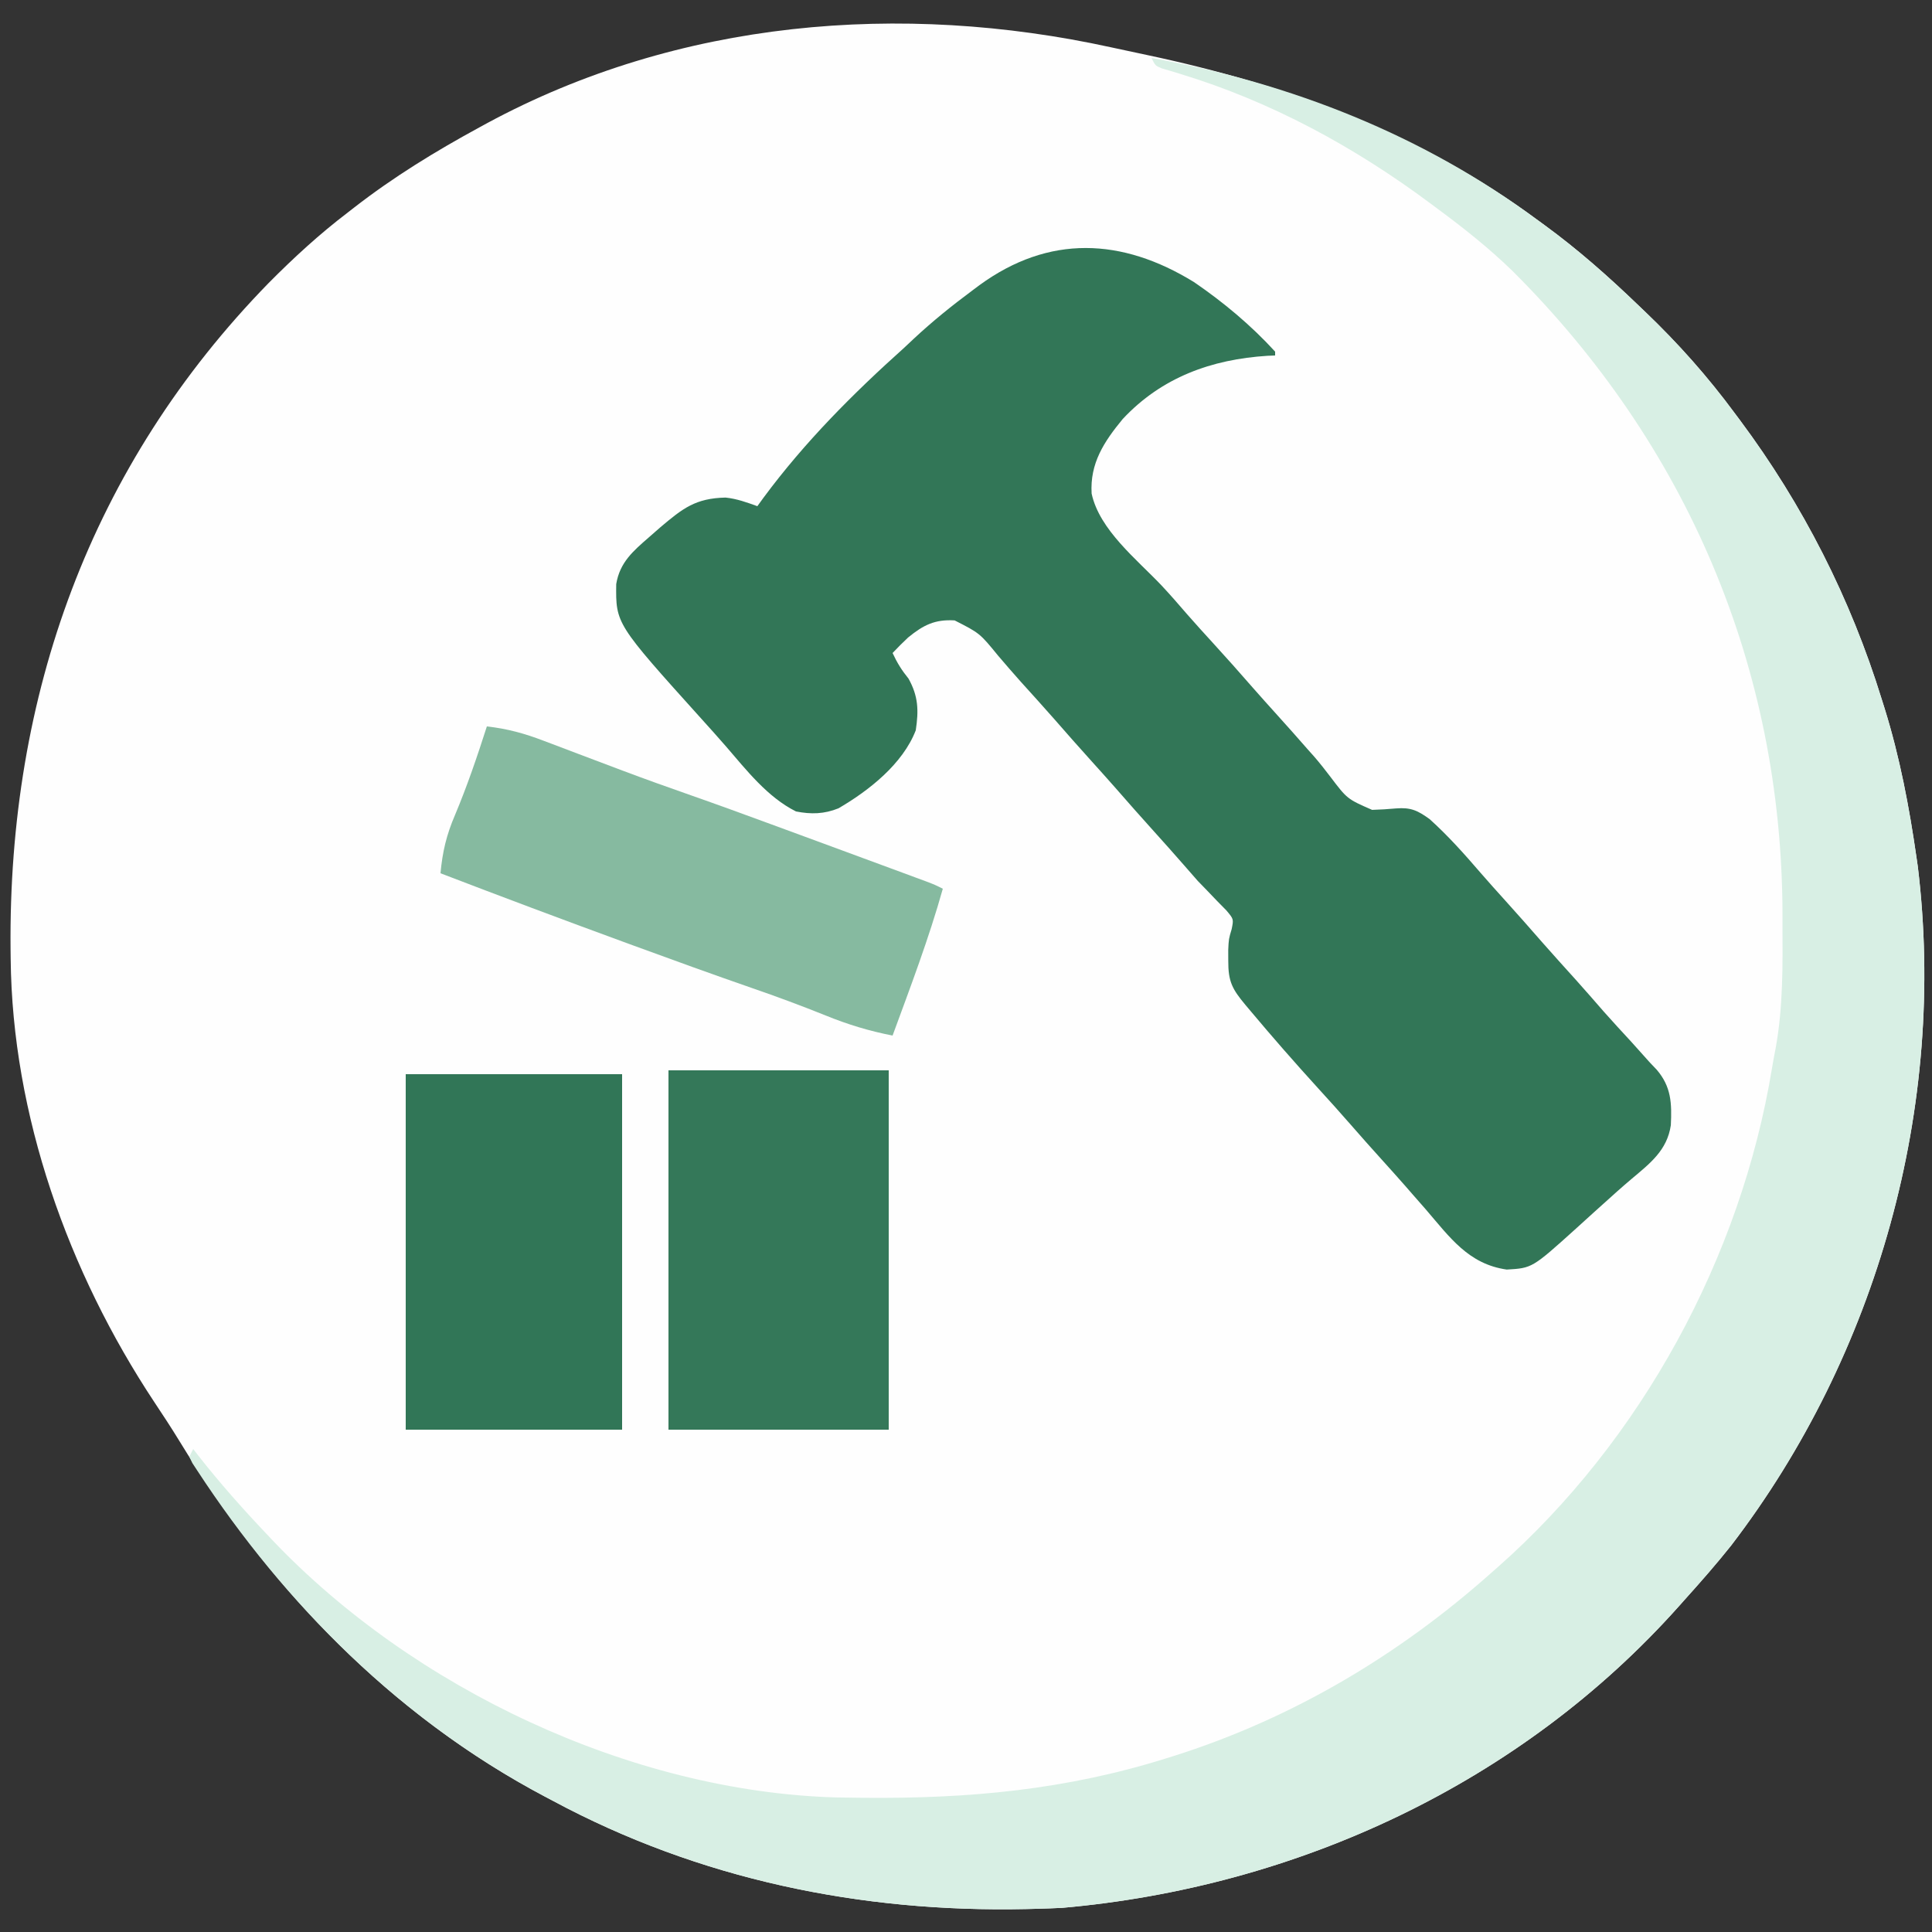 <svg xmlns="http://www.w3.org/2000/svg" width="500" height="500"><rect width="100%" height="100%" fill="#333333" stroke="none"/><path d="M0 0 C3.073 0.671 6.149 1.326 9.227 1.975 C45.8 9.723 80.172 22.364 110.475 44.759 C111.047 45.175 111.618 45.591 112.207 46.02 C120.863 52.342 128.758 59.331 136.475 66.759 C137.344 67.587 137.344 67.587 138.23 68.432 C146.811 76.64 154.426 85.207 161.475 94.759 C161.903 95.331 162.33 95.904 162.771 96.493 C179.066 118.358 191.434 142.688 199.475 168.759 C199.708 169.496 199.94 170.233 200.18 170.993 C204.137 183.671 206.586 196.623 208.475 209.759 C208.634 210.857 208.634 210.857 208.796 211.977 C216.35 274.052 198.372 338.281 160.475 387.759 C156.642 392.574 152.591 397.186 148.475 401.759 C147.975 402.321 147.474 402.883 146.959 403.462 C106.133 449.236 48.176 476.166 -12.65 481.509 C-14.94 481.624 -17.232 481.703 -19.525 481.759 C-20.335 481.78 -21.146 481.8 -21.981 481.821 C-64.825 482.751 -106.631 474.136 -144.525 453.759 C-145.172 453.418 -145.82 453.077 -146.487 452.726 C-186.324 431.669 -217.763 398.94 -241.064 360.744 C-243.173 357.294 -245.387 353.925 -247.626 350.56 C-269.844 316.99 -284.361 276.411 -284.763 235.861 C-284.773 235.037 -284.783 234.212 -284.793 233.363 C-285.411 167.814 -264.14 108.269 -217.971 60.971 C-211.496 54.444 -204.85 48.334 -197.525 42.759 C-196.99 42.343 -196.455 41.926 -195.904 41.497 C-185.684 33.554 -174.884 26.944 -163.525 20.759 C-162.843 20.387 -162.161 20.014 -161.459 19.63 C-111.921 -7.106 -54.398 -11.908 0 0 Z " fill="#FEFEFE" transform="translate(287.525,12.241)"></path><path d="M0 0 C36.173 6.542 70.34 19.95 100 42 C100.569 42.415 101.137 42.829 101.723 43.256 C110.382 49.58 118.28 56.569 126 64 C126.869 64.828 126.869 64.828 127.755 65.673 C136.336 73.881 143.951 82.448 151 92 C151.428 92.572 151.855 93.144 152.296 93.734 C168.591 115.598 180.959 139.928 189 166 C189.233 166.737 189.465 167.474 189.705 168.233 C193.662 180.911 196.111 193.863 198 207 C198.159 208.098 198.159 208.098 198.321 209.218 C205.875 271.293 187.897 335.522 150 385 C146.167 389.815 142.116 394.426 138 399 C137.5 399.562 136.999 400.124 136.484 400.703 C95.658 446.477 37.701 473.407 -23.125 478.75 C-25.415 478.865 -27.708 478.944 -30 479 C-30.81 479.02 -31.621 479.041 -32.456 479.062 C-75.3 479.991 -117.106 471.377 -155 451 C-155.647 450.659 -156.295 450.318 -156.962 449.966 C-194.02 430.379 -224.139 400.463 -246.953 365.574 C-247.582 364.615 -247.582 364.615 -248.224 363.635 C-248.48 363.096 -248.736 362.556 -249 362 C-248.67 361.34 -248.34 360.68 -248 360 C-247.325 360.874 -247.325 360.874 -246.637 361.766 C-241.09 368.835 -235.178 375.487 -229 382 C-228.525 382.503 -228.051 383.006 -227.562 383.525 C-191.143 421.893 -134.865 448.626 -81.643 450.177 C-80.129 450.203 -78.615 450.223 -77.102 450.238 C-76.277 450.248 -75.453 450.258 -74.604 450.268 C-47.371 450.525 -22.128 448.23 4 440 C5.123 439.648 5.123 439.648 6.27 439.29 C36.796 429.547 64.121 413.259 88 392 C88.514 391.548 89.028 391.095 89.558 390.629 C126.802 357.781 152.542 310.405 160.59 261.46 C160.877 259.735 161.194 258.015 161.533 256.3 C163.474 245.64 163.354 234.984 163.312 224.188 C163.31 223.185 163.308 222.183 163.306 221.15 C163.086 157.587 138.486 99.984 93.403 55.098 C87.332 49.199 80.804 44.021 74 39 C73.428 38.572 72.856 38.145 72.266 37.704 C52.554 23.013 30.974 11.275 7.386 4.105 C6.56 3.852 5.734 3.6 4.883 3.34 C4.155 3.127 3.426 2.914 2.676 2.695 C1 2 1 2 0 0 Z " fill="#D8EFE4" transform="translate(298,15)"></path><path d="M0 0 C7.617 5.212 14.775 11.182 21 18 C21 18.33 21 18.66 21 19 C20.357 19.026 19.714 19.052 19.051 19.078 C4.533 19.989 -8.366 24.66 -18.438 35.438 C-23.271 41.303 -26.956 46.88 -26.488 54.734 C-24.464 64.126 -14.855 71.714 -8.467 78.44 C-6.151 80.902 -3.946 83.454 -1.738 86.012 C0.473 88.541 2.736 91.019 5 93.5 C8.453 97.287 11.861 101.105 15.223 104.973 C17.294 107.335 19.395 109.668 21.5 112 C24.17 114.959 26.823 117.929 29.438 120.938 C30 121.565 30.562 122.193 31.141 122.84 C32.563 124.492 33.916 126.205 35.234 127.941 C39.655 133.78 39.655 133.78 46.098 136.594 C48.172 136.532 50.246 136.409 52.312 136.219 C56.118 135.909 57.929 136.766 61 139 C65.753 143.28 69.985 148.025 74.152 152.867 C76.237 155.274 78.365 157.638 80.5 160 C83.764 163.617 86.988 167.264 90.188 170.938 C93.033 174.175 95.929 177.367 98.816 180.566 C101.277 183.309 103.697 186.085 106.113 188.867 C108.413 191.467 110.771 194.011 113.125 196.562 C114.752 198.373 116.377 200.185 118 202 C118.866 202.909 118.866 202.909 119.75 203.836 C123.525 208.233 123.686 212.518 123.41 218.203 C122.457 224.701 118.033 228.074 113.273 232.082 C110.799 234.17 108.399 236.326 106 238.5 C105.157 239.258 104.314 240.016 103.445 240.797 C101.914 242.176 100.387 243.561 98.867 244.953 C87.527 255.182 87.527 255.182 80.938 255.562 C71.038 254.148 66.233 247.244 60 240 C58.813 238.645 57.626 237.291 56.438 235.938 C55.89 235.307 55.342 234.677 54.777 234.027 C52.706 231.665 50.605 229.332 48.5 227 C45.83 224.041 43.177 221.071 40.562 218.062 C37.752 214.834 34.884 211.663 32 208.5 C26.068 201.988 20.284 195.375 14.625 188.625 C14.183 188.1 13.742 187.576 13.287 187.035 C9.873 182.942 8.861 181.002 8.875 175.688 C8.872 174.743 8.87 173.798 8.867 172.824 C9 170 9 170 9.758 167.445 C10.278 164.859 10.278 164.859 8.375 162.605 C7.591 161.808 6.808 161.01 6 160.188 C5.165 159.315 4.329 158.442 3.469 157.543 C2.654 156.704 1.839 155.865 1 155 C-0.177 153.676 -1.345 152.343 -2.5 151 C-5.137 147.972 -7.81 144.981 -10.5 142 C-13.764 138.383 -16.988 134.736 -20.188 131.062 C-22.272 128.69 -24.384 126.344 -26.5 124 C-29.764 120.383 -32.988 116.736 -36.188 113.062 C-39.027 109.832 -41.915 106.646 -44.801 103.457 C-46.797 101.227 -48.745 98.964 -50.688 96.688 C-55.444 90.87 -55.444 90.87 -61.941 87.559 C-67.041 87.259 -70.012 88.737 -74 92 C-75.369 93.297 -76.717 94.618 -78 96 C-76.831 98.534 -75.649 100.433 -73.875 102.625 C-71.324 107.216 -71.228 110.858 -72 116 C-75.352 124.685 -84.081 131.582 -91.996 136.188 C-95.698 137.688 -99.107 137.77 -103 137 C-110.362 133.319 -115.811 126.319 -121.117 120.168 C-123.216 117.752 -125.354 115.375 -127.5 113 C-149.646 88.423 -149.646 88.423 -149.523 78.164 C-148.592 72.537 -145.171 69.63 -141 66 C-140.051 65.169 -139.102 64.337 -138.125 63.48 C-132.311 58.571 -129.015 55.94 -121.23 55.77 C-118.311 56.071 -115.751 57.007 -113 58 C-112.452 57.247 -111.904 56.494 -111.34 55.719 C-100.714 41.38 -88.264 28.887 -75 17 C-74.174 16.224 -73.347 15.448 -72.496 14.648 C-67.687 10.165 -62.649 6.103 -57.375 2.188 C-56.765 1.731 -56.156 1.275 -55.528 0.804 C-37.532 -12.309 -18.644 -11.469 0 0 Z " fill="#327657" transform="translate(309,73)"></path><path d="M0 0 C18.81 0 37.62 0 57 0 C57 30.69 57 61.38 57 93 C38.19 93 19.38 93 0 93 C0 62.31 0 31.62 0 0 Z " fill="#347859" transform="translate(173,277)"></path><path d="M0 0 C18.48 0 36.96 0 56 0 C56 30.36 56 60.72 56 92 C37.52 92 19.04 92 0 92 C0 61.64 0 31.28 0 0 Z " fill="#317657" transform="translate(105,278)"></path><path d="M0 0 C5.231 0.571 9.826 1.837 14.742 3.73 C15.832 4.14 15.832 4.14 16.944 4.557 C19.257 5.427 21.566 6.307 23.875 7.188 C26.892 8.33 29.911 9.468 32.93 10.605 C33.681 10.889 34.433 11.173 35.208 11.466 C41.066 13.67 46.956 15.774 52.864 17.843 C59.725 20.247 66.552 22.739 73.375 25.25 C74.652 25.719 75.929 26.189 77.206 26.658 C80.48 27.861 83.754 29.067 87.027 30.273 C89.006 31.002 90.985 31.731 92.964 32.46 C96.727 33.846 100.488 35.235 104.25 36.625 C105.404 37.051 106.558 37.476 107.748 37.915 C108.805 38.307 109.863 38.698 110.953 39.102 C111.883 39.445 112.813 39.789 113.771 40.143 C116 41 116 41 118 42 C114.39 54.889 109.611 67.443 105 80 C98.936 78.823 93.399 77.136 87.688 74.812 C81.391 72.279 75.057 69.924 68.641 67.715 C58.41 64.162 48.231 60.478 38.062 56.75 C37.188 56.43 36.314 56.11 35.414 55.78 C19.562 49.976 3.761 44.047 -12 38 C-11.489 32.456 -10.468 28.1 -8.25 22.938 C-5.091 15.414 -2.49 7.766 0 0 Z " fill="#86BAA0" transform="translate(126,188)"></path></svg>